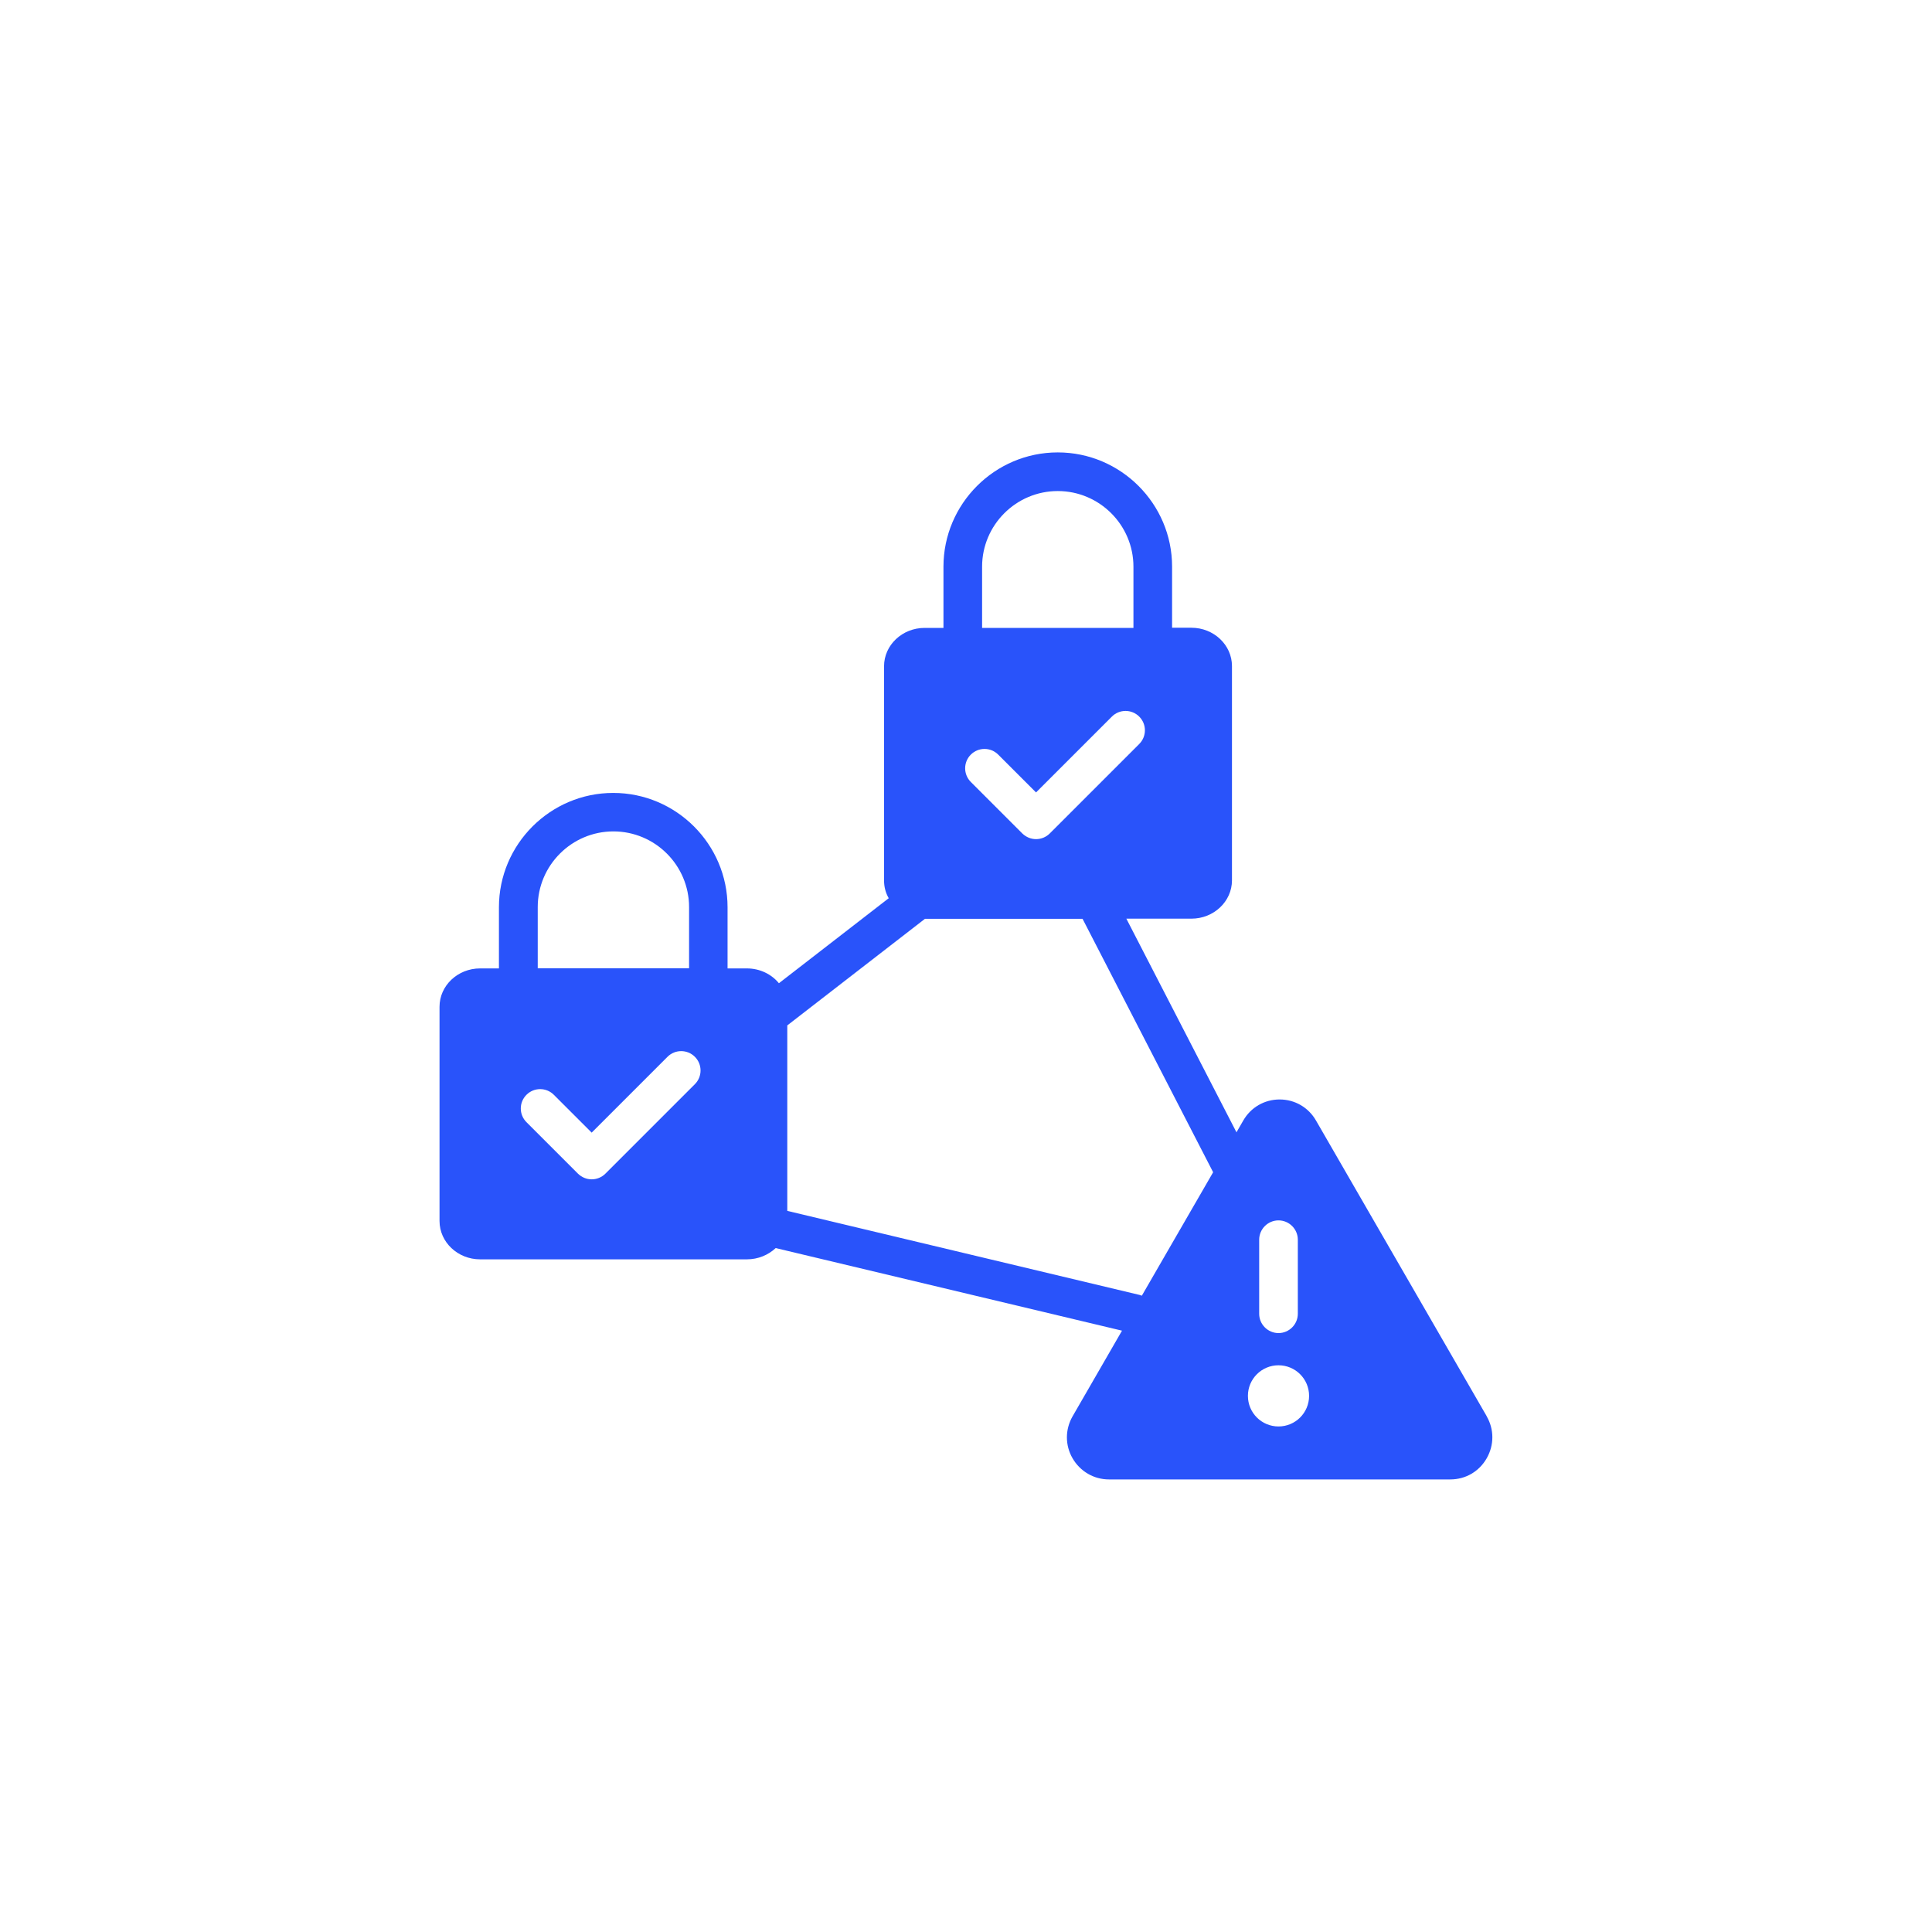 <?xml version="1.0" encoding="UTF-8"?> <svg xmlns="http://www.w3.org/2000/svg" width="1200" height="1200" viewBox="0 0 1200 1200" fill="none"><path d="M923.4 879.6L817.4 696C812.7 687.8 804.2 682.9 794.8 682.9C785.4 682.9 776.9 687.8 772.2 696L768 703.3L699.6 570.6H740C753.9 570.6 765.2 559.9 765.2 546.8V413.7C765.2 400.6 753.9 389.9 740 389.9H728V351.9C728 312.9 696.1 281 657 281C617.9 281 586 312.9 586 352V390H574.3C560.4 390 549.1 400.7 549.1 413.8V546.9C549.1 550.9 550.1 554.6 552 557.9L483.8 610.7C479.2 605.1 472 601.5 463.9 601.5H451.9V563.5C451.9 524.4 420 492.5 380.9 492.5C341.8 492.5 309.9 524.4 309.9 563.5V601.5H298.2C284.3 601.5 273 612.2 273 625.3V758.4C273 771.5 284.3 782.2 298.2 782.2H463.9C470.9 782.2 477.2 779.5 481.8 775.2L696.9 826.5L666.2 879.7C661.5 887.9 661.5 897.7 666.2 905.8C670.9 913.9 679.4 918.9 688.8 918.9H900.8C910.3 918.9 918.7 914 923.4 905.8C928.1 897.6 928.1 887.8 923.4 879.7V879.6ZM334 563.4C334 537.5 355.1 516.4 381 516.4C406.9 516.4 428 537.5 428 563.4V601.4H334V563.4ZM431.6 673.4L376 729C373.7 731.3 370.6 732.5 367.5 732.5C364.4 732.5 361.4 731.3 359 729L327 697C322.3 692.3 322.3 684.7 327 680C331.7 675.3 339.3 675.3 344 680L367.5 703.5L414.6 656.4C419.3 651.7 426.9 651.7 431.6 656.4C436.3 661.1 436.3 668.7 431.6 673.4ZM610 352C610 326.1 631.1 305 657 305C682.9 305 704 326.1 704 352V390H610V352ZM603 468.7C607.7 464 615.3 464 620 468.7L643.5 492.2L690.6 445.1C695.3 440.4 702.9 440.4 707.6 445.1C712.3 449.8 712.3 457.4 707.6 462.1L652 517.7C649.7 520 646.6 521.2 643.5 521.2C640.4 521.2 637.4 520 635 517.7L603 485.7C598.3 481 598.3 473.4 603 468.7ZM709.3 804.8C708.8 804.6 708.3 804.5 707.8 804.3L489 752.1V636.9L574.5 570.7H672.4L753.5 728.1L709.2 804.8H709.3ZM782.1 770C782.1 763.4 787.5 758 794.1 758C800.7 758 806.1 763.4 806.1 770V816C806.1 822.6 800.7 828 794.1 828C787.5 828 782.1 822.6 782.1 816V770ZM794.1 886C783.6 886 775.1 877.5 775.1 867C775.1 856.5 783.6 848 794.1 848C804.6 848 813.1 856.5 813.1 867C813.1 877.5 804.6 886 794.1 886Z" fill="#2953FA"></path></svg> 
